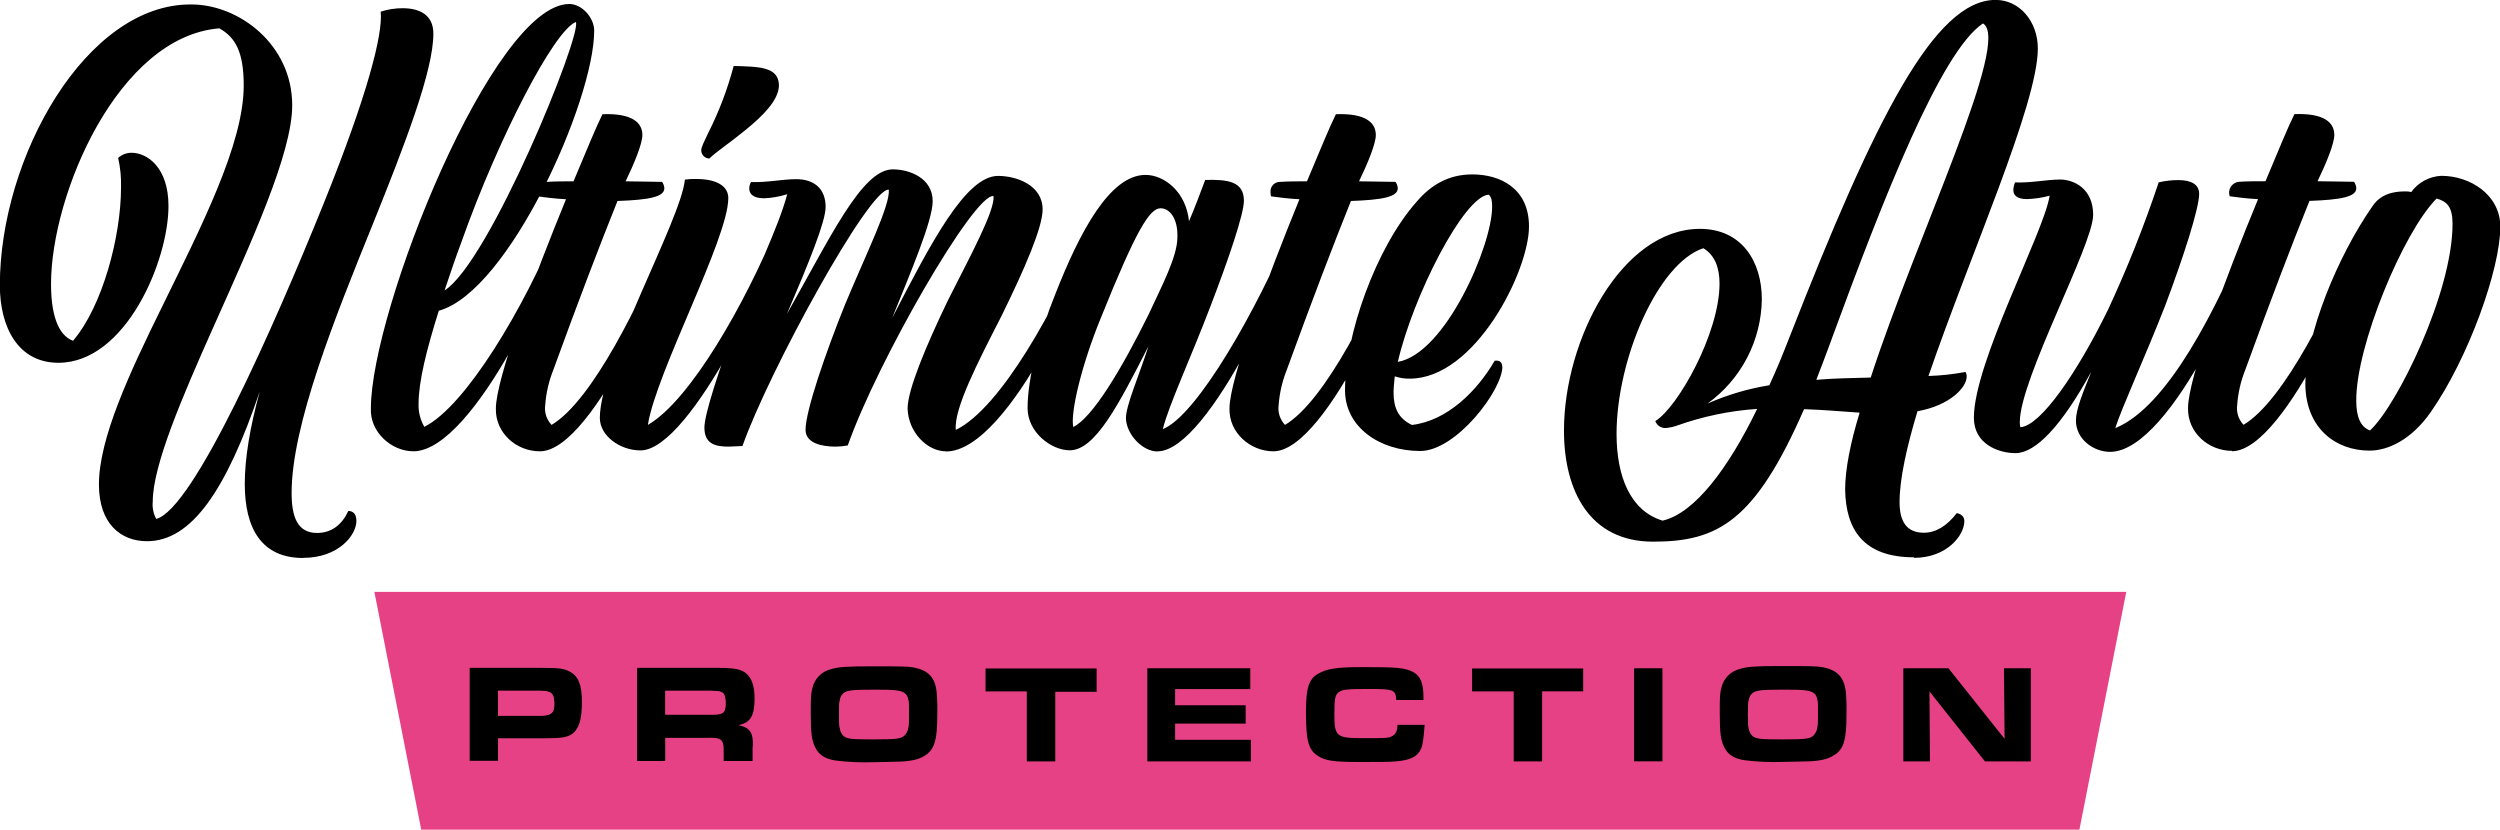 <svg width="280" height="93" viewBox="0 0 280 93" fill="none" xmlns="http://www.w3.org/2000/svg">
<g clip-path="url(#clip0_17_354)">
<path d="M230.101 71.835H49.041V89.113H230.101V71.835Z" fill="black"/>
<path d="M60.394 77.37H55.773V80.158H60.394C61.693 80.158 62.078 79.901 62.078 78.864C62.078 77.632 61.755 77.37 60.394 77.37Z" fill="#E54184"/>
<path d="M199.586 82.812C202.307 82.812 202.892 82.75 203.216 82.232C203.539 81.841 203.601 81.323 203.601 79.962C203.601 77.369 203.539 77.308 199.652 77.308C197.316 77.308 196.669 77.369 196.279 77.693C195.889 78.016 195.765 78.535 195.765 80.029C195.765 81.523 195.899 82.083 196.279 82.422C196.659 82.761 197.188 82.812 199.586 82.812Z" fill="#E54184"/>
<path d="M97.785 82.812C100.507 82.812 101.092 82.75 101.415 82.232C101.739 81.841 101.801 81.323 101.801 79.962C101.801 77.369 101.739 77.308 97.852 77.308C95.516 77.308 94.869 77.369 94.478 77.693C94.088 78.016 93.965 78.535 93.965 80.029C93.965 81.523 94.099 82.083 94.478 82.422C94.858 82.761 95.387 82.812 97.785 82.812Z" fill="#E54184"/>
<path d="M81.262 78.859C81.262 78.212 81.195 77.889 81 77.694C80.805 77.499 80.486 77.37 79.578 77.37H74.52V80.03H79.444C80.984 80.091 81.262 79.901 81.262 78.859Z" fill="#E54184"/>
<path d="M272.873 22.229C274.038 22.552 274.685 23.132 274.685 25.078C274.685 32.78 268.467 45.427 265.443 48.21C264.339 47.825 263.902 46.593 263.902 44.908C263.836 38.814 269.15 25.987 272.909 22.229M265.392 50.469C267.399 50.469 270.059 49.304 272.262 46.126C276.472 40.102 280.036 30.121 280.036 25.392C280.036 21.828 276.667 19.692 273.427 19.692C272.766 19.723 272.12 19.902 271.537 20.216C270.954 20.529 270.449 20.97 270.059 21.505C269.825 21.45 269.585 21.427 269.345 21.438C267.399 21.438 266.3 22.152 265.653 23.189C261.828 28.698 258.198 37.443 258.198 43.081C258.265 47.943 261.571 50.469 265.386 50.469M249.982 50.536C256.072 50.536 265.145 28.827 265.145 25.89C265.145 25.566 265.078 25.499 264.688 25.499C261.125 34.054 255.81 44.878 251.276 47.579C251 47.288 250.793 46.939 250.669 46.558C250.546 46.177 250.509 45.773 250.563 45.376C250.658 44.019 250.965 42.685 251.471 41.422C254.321 33.581 256.652 27.486 258.66 22.501C262.223 22.372 263.908 22.044 263.908 21.073C263.89 20.815 263.799 20.568 263.646 20.36C262.352 20.36 260.991 20.298 259.564 20.298C260.539 18.29 261.443 16.082 261.443 15.112C261.443 13.751 260.344 12.652 256.976 12.781C256.324 14.075 255.158 16.889 253.736 20.298C252.709 20.298 251.723 20.298 250.753 20.36C250.569 20.38 250.392 20.441 250.236 20.538C250.079 20.636 249.947 20.767 249.848 20.923C249.749 21.079 249.687 21.255 249.666 21.439C249.645 21.622 249.665 21.808 249.726 21.982C250.634 22.11 251.672 22.239 252.904 22.306C249.31 30.988 245.058 42.392 245.058 45.699C244.997 48.421 247.328 50.495 249.987 50.495M234.188 41.73C233.218 44.128 232.504 45.879 232.504 47.111C232.504 49.165 234.445 50.608 236.329 50.608C243.323 50.608 252.462 28.965 252.462 25.987C252.462 25.664 252.396 25.597 252.005 25.597C248.314 34.408 242.855 45.535 236.909 47.953C237.623 45.684 240.278 39.918 242.48 34.28C244.534 28.837 246.306 23.327 246.306 21.71C246.306 20.606 245.335 20.17 243.975 20.17C243.233 20.168 242.493 20.254 241.772 20.426C240.144 25.306 238.24 30.089 236.067 34.752C232.632 41.751 228.55 47.712 226.281 47.846C226.23 47.655 226.209 47.457 226.219 47.26C226.219 42.464 234.434 27.43 234.434 24.062C234.434 21.084 232.232 20.108 230.743 20.108C229.254 20.108 227.503 20.498 225.69 20.431C225.569 20.696 225.503 20.983 225.495 21.273C225.495 21.859 225.885 22.3 227.035 22.3C227.89 22.27 228.737 22.141 229.562 21.915C228.915 26.059 221.074 40.575 221.074 46.798C221.074 49.709 223.795 50.752 225.736 50.752C228.006 50.752 230.922 47.64 234.162 41.74M186.235 58.32C182.543 57.216 181.054 53.268 181.054 48.6C181.054 40.241 185.675 29.484 190.774 27.8C192.068 28.575 192.587 30.003 192.587 31.753C192.587 37.325 187.919 45.617 185.398 47.157C185.48 47.398 185.638 47.604 185.849 47.745C186.06 47.886 186.311 47.954 186.564 47.938C186.984 47.902 187.398 47.814 187.796 47.676C190.697 46.639 193.728 46.006 196.802 45.797C193.562 52.472 189.804 57.463 186.24 58.305M214.358 62.48C218.055 62.48 220.006 59.948 220.006 58.372C220.006 57.858 219.682 57.591 219.164 57.463C218.065 58.89 216.833 59.666 215.472 59.666C213.464 59.666 212.751 58.305 212.751 56.23C212.751 53.704 213.526 50.141 214.758 46.059C218.389 45.412 220.268 43.399 220.268 42.172C220.272 41.992 220.226 41.814 220.134 41.658C218.767 41.917 217.382 42.068 215.991 42.11C220.612 28.632 228.237 11.656 228.237 5.433C228.237 2.388 226.183 -0.01 223.508 -0.01C216.704 -0.01 210.029 13.145 200.371 37.9C199.662 39.712 198.949 41.463 198.168 43.147C195.779 43.534 193.45 44.224 191.236 45.201C193.092 43.867 194.609 42.117 195.666 40.091C196.724 38.066 197.292 35.82 197.326 33.535C197.326 29.258 195.056 25.633 190.394 25.633C181.665 25.633 175.165 38.008 175.165 48.225C175.165 55.029 178.081 60.667 185.146 60.667C192.402 60.667 196.551 58.397 202.055 45.828C204.196 45.894 206.271 46.084 208.278 46.218C207.251 49.586 206.656 52.564 206.656 54.834C206.723 59.306 208.71 62.418 214.358 62.418M205.115 38.054C210.943 22.177 217.362 5.782 222.091 2.624C225.331 4.509 214.702 26.341 209.521 42.285C207.575 42.352 205.5 42.352 203.426 42.541C204.011 41.052 204.53 39.63 205.115 38.074M168.243 41.052C168.243 40.472 167.853 40.339 167.401 40.405C165.455 43.774 162.087 47.142 158.133 47.594C156.644 46.88 156.079 45.715 156.079 43.964C156.079 43.45 156.146 42.86 156.213 42.151C156.755 42.332 157.325 42.419 157.897 42.408C165.219 42.408 171.247 30.357 171.247 25.366C171.247 21.027 167.945 19.533 164.9 19.533C162.179 19.533 160.233 20.765 158.677 22.578C154.015 27.831 150.641 37.679 150.641 43.707C150.641 47.789 154.467 50.511 159.067 50.511C163.083 50.511 168.269 43.707 168.269 41.047M166.728 21.802C167.052 22.059 167.119 22.516 167.119 23.163C167.119 27.502 161.866 39.625 156.557 40.529C158.241 33.207 163.94 21.997 166.728 21.802ZM142.626 50.546C148.716 50.546 157.789 28.837 157.789 25.9C157.789 25.576 157.722 25.51 157.337 25.51C153.774 34.064 148.459 44.888 143.92 47.589C143.644 47.298 143.437 46.95 143.313 46.569C143.19 46.187 143.153 45.783 143.206 45.386C143.305 44.029 143.611 42.696 144.115 41.432C146.97 33.592 149.301 27.497 151.304 22.511C154.867 22.383 156.551 22.054 156.551 21.084C156.536 20.826 156.447 20.578 156.295 20.37C154.996 20.37 153.635 20.308 152.213 20.308C153.183 18.301 154.092 16.093 154.092 15.122C154.092 13.761 152.988 12.663 149.62 12.791C148.973 14.085 147.807 16.899 146.38 20.308C145.353 20.308 144.372 20.308 143.396 20.37C143.244 20.364 143.093 20.391 142.952 20.448C142.811 20.506 142.684 20.593 142.58 20.704C142.476 20.816 142.396 20.948 142.348 21.092C142.299 21.236 142.282 21.389 142.298 21.541C142.288 21.694 142.309 21.847 142.359 21.992C143.268 22.121 144.305 22.249 145.537 22.316C141.979 31.04 137.702 42.454 137.702 45.751C137.635 48.472 140.033 50.546 142.626 50.546ZM120.203 47.825C119.879 46.203 121.112 40.955 123.253 35.707C127.268 25.725 128.757 23.327 129.99 23.327C131.017 23.327 131.936 24.493 131.869 26.567C131.869 28.77 130.056 32.144 128.629 35.25C125.584 41.412 122.344 46.788 120.203 47.825ZM129.666 50.546C135.432 50.546 145.07 28.899 145.07 25.9C145.07 25.576 145.003 25.51 144.613 25.51C140.855 34.516 134.118 46.505 130.236 48.061C130.883 45.407 133.471 39.846 135.612 34.198C137.594 29.032 139.319 23.969 139.319 22.485C139.319 20.282 137.44 20.087 134.981 20.154C134.467 21.515 133.877 23.132 133.168 24.775C132.839 21.469 130.38 19.589 128.305 19.589C124.29 19.589 120.917 26.008 118.195 32.94C116.383 37.412 115.089 42.336 115.089 45.704C115.089 48.426 117.743 50.434 119.818 50.434C122.668 50.434 125.322 45.253 128.629 38.773C127.53 42.208 126.103 45.381 126.103 46.87C126.169 48.621 127.915 50.567 129.666 50.567M105.949 50.567C113.138 50.567 122.472 28.919 122.472 25.92C122.472 25.597 122.406 25.53 122.021 25.53C118.262 34.475 112.105 45.684 107.053 48.148C106.791 45.812 109.62 40.37 112.105 35.512C114.76 30.131 116.773 25.469 116.773 23.456C116.773 20.734 113.856 19.702 111.782 19.702C108.152 19.702 104.265 27.214 99.921 35.62C101.934 30.629 104.46 24.734 104.46 22.532C104.46 19.939 101.867 18.968 99.988 18.968C96.552 18.968 93.056 26.485 88.132 35.168C90.658 29.268 92.47 24.796 92.47 23.178C92.47 21.125 91.177 20.067 89.164 20.067C87.623 20.067 85.929 20.457 84.111 20.39C83.988 20.608 83.921 20.854 83.916 21.104C83.916 21.689 84.306 22.208 85.6 22.208C86.472 22.17 87.336 22.016 88.168 21.751C87.197 25.448 84.537 30.696 82.519 36.072C80.579 41.258 78.894 46.377 78.894 47.882C78.894 49.694 80.06 50.023 81.616 50.023C82.067 50.023 82.643 49.956 83.156 49.956C86.073 41.663 97.415 20.924 99.551 21.248C99.685 23.066 97.025 28.38 94.627 34.146C92.491 39.461 90.221 46.002 90.221 48.143C90.221 49.633 92.034 50.023 93.59 50.023C94.046 50.021 94.502 49.977 94.951 49.889C98.257 40.498 109.143 21.576 111.279 21.962C111.412 23.646 108.753 28.508 106.144 33.689C103.705 38.752 101.651 43.676 101.651 45.751C101.718 48.405 103.854 50.546 105.928 50.546M87.397 25.9C87.397 25.576 87.331 25.51 86.94 25.51C83.51 33.869 77.354 44.821 72.563 47.589C73.467 41.756 81.57 26.721 81.57 22.188C81.57 20.955 80.466 20.046 77.939 20.046C77.527 20.035 77.115 20.058 76.707 20.113C76.322 24.519 67.182 40.719 67.182 46.813C67.182 48.821 69.452 50.444 71.721 50.444C77.421 50.511 87.403 28.878 87.403 25.884M82.17 7.389C81.484 9.988 80.527 12.508 79.315 14.906C78.864 15.877 78.54 16.447 78.54 16.847C78.544 17.086 78.64 17.314 78.809 17.484C78.977 17.653 79.205 17.751 79.444 17.756C80.157 17.043 81.908 15.877 83.552 14.516C85.431 12.976 87.243 11.21 87.243 9.525C87.177 7.471 85.04 7.471 82.191 7.389M60.481 50.546C66.571 50.546 75.644 28.837 75.644 25.9C75.644 25.576 75.577 25.51 75.192 25.51C71.629 34.064 66.314 44.888 61.775 47.589C61.499 47.298 61.292 46.95 61.168 46.569C61.045 46.187 61.008 45.783 61.062 45.386C61.16 44.029 61.466 42.696 61.97 41.432C64.82 33.592 67.156 27.497 69.159 22.511C72.722 22.383 74.407 22.054 74.407 21.084C74.391 20.826 74.302 20.578 74.15 20.37C72.851 20.37 71.49 20.308 70.068 20.308C71.038 18.301 71.947 16.093 71.947 15.122C71.947 13.761 70.843 12.663 67.475 12.791C66.828 14.085 65.657 16.899 64.235 20.308C63.208 20.308 62.227 20.308 61.252 20.37C61.099 20.364 60.948 20.391 60.807 20.448C60.666 20.506 60.539 20.593 60.435 20.704C60.331 20.816 60.252 20.948 60.203 21.092C60.154 21.236 60.137 21.389 60.153 21.541C60.143 21.694 60.164 21.847 60.214 21.992C61.123 22.121 62.16 22.249 63.393 22.316C59.814 31.04 55.537 42.454 55.537 45.751C55.47 48.472 57.806 50.546 60.461 50.546M51.732 26.958C55.84 15.425 62.037 3.436 64.497 2.465C65.195 3.887 54.823 29.355 49.791 32.529C50.376 30.783 51.023 28.837 51.737 26.958M46.294 50.546C53.164 50.546 62.818 28.899 62.818 25.9C62.818 25.576 62.756 25.51 62.366 25.51C58.736 34.388 52.194 45.468 47.526 47.804C47.073 47.027 46.849 46.137 46.88 45.237C46.88 42.706 47.783 39.147 49.144 34.803C56.979 32.662 66.55 11.276 66.55 3.43C66.55 2.003 65.19 0.447 63.762 0.447C55.213 0.447 41.539 34.793 41.539 45.745C41.411 48.4 43.87 50.541 46.268 50.541M33.956 62.48C37.909 62.48 39.917 59.948 39.917 58.331C39.917 57.489 39.465 57.227 39.013 57.227C38.299 58.767 37.134 59.691 35.511 59.691C33.309 59.691 32.661 57.879 32.661 55.219C32.661 47.64 37.457 35.707 41.734 25.155C45.365 16.144 48.538 7.918 48.538 3.769C48.538 1.567 46.854 0.92 45.103 0.92C44.266 0.917 43.434 1.047 42.638 1.305C42.9 3.836 41.149 10.64 36.292 22.691C30.644 36.688 21.648 57.037 17.499 58.12C17.176 57.527 17.04 56.851 17.108 56.179C17.108 52.159 20.349 44.58 23.912 36.606C28.128 27.153 32.728 17.171 32.728 11.795C32.728 4.991 26.767 0.499 21.432 0.499C9.658 0.391 -0.016 17.628 -0.016 31.949C-0.016 36.678 2.038 40.631 6.546 40.631C14.064 40.631 18.87 29.227 18.87 23.071C18.87 18.727 16.472 17.109 14.721 17.109C14.17 17.111 13.639 17.318 13.232 17.689C13.479 18.774 13.588 19.885 13.555 20.996C13.555 26.439 11.501 34.28 8.179 38.167C6.428 37.52 5.715 35.055 5.715 31.815C5.715 21.772 13.232 4.088 24.569 3.174C26.387 4.201 27.296 5.834 27.296 9.592C27.296 16.134 22.5 25.469 18.156 34.346C14.454 41.864 11.08 49.129 11.08 54.264C11.08 58.669 13.545 60.616 16.462 60.616C21.453 60.616 25.339 54.911 29.098 43.83C27.994 47.851 27.414 51.347 27.414 54.197C27.414 59.188 29.293 62.495 33.956 62.495" fill="black"/>
<path d="M227.58 66.289H41.93L47.178 92.923H232.894L238.142 66.289H227.58ZM64.025 82.232C63.439 82.617 62.731 82.684 60.913 82.684H55.778V85.21H52.605V74.802H60.574C62.582 74.802 63.1 74.864 63.752 75.188C64.779 75.701 65.175 76.677 65.175 78.623C65.175 80.569 64.851 81.668 64.009 82.253M84.291 83.614V85.231H81.051V83.937C81.051 82.833 80.728 82.576 79.3 82.638H74.504V85.231H71.357V74.802H80.363C82.181 74.802 83.023 74.931 83.603 75.449C84.183 75.968 84.512 76.81 84.512 78.232C84.512 80.178 84.055 80.954 82.694 81.216C83.993 81.472 84.384 82.058 84.317 83.614M103.829 84.456C103.182 84.969 102.334 85.231 100.845 85.298C100.265 85.298 98.904 85.365 97.867 85.365C96.416 85.418 94.964 85.353 93.523 85.169C92.358 84.974 91.711 84.522 91.32 83.742C90.93 82.961 90.807 82.201 90.807 79.916C90.807 78.171 90.807 77.714 91.002 77.005C91.124 76.508 91.38 76.054 91.742 75.692C92.105 75.329 92.559 75.073 93.056 74.951C93.898 74.689 94.869 74.628 97.677 74.628C100.655 74.628 101.564 74.628 102.34 74.756C103.962 75.08 104.737 75.855 104.907 77.544C104.975 78.385 104.998 79.228 104.974 80.071C104.974 82.725 104.712 83.762 103.808 84.476M122.858 77.478H118.19V85.277H115.002V77.436H110.381V74.869H122.822V77.436L122.858 77.478ZM140.162 85.277H128.501V74.844H140.033V77.175H131.612V78.992H139.515V81.046H131.612V82.859H140.1V85.257L140.162 85.277ZM159.16 83.85C158.77 84.759 157.928 85.149 156.31 85.277C155.663 85.344 154.431 85.344 152.357 85.344C149.379 85.344 148.403 85.21 147.561 84.63C146.534 83.978 146.267 82.879 146.267 79.768C146.267 77.046 146.59 76.009 147.689 75.429C148.598 74.915 149.635 74.715 152.552 74.715C156.439 74.715 157.281 74.782 158.2 75.229C159.119 75.675 159.427 76.589 159.427 78.078V78.397H156.382C156.321 77.231 156.059 77.164 153.337 77.164C150.77 77.164 150.293 77.231 149.902 77.555C149.512 77.878 149.45 78.335 149.45 80.019C149.45 82.546 149.707 82.674 152.757 82.674C155.088 82.674 155.479 82.674 155.864 82.479C156.249 82.284 156.516 81.965 156.516 81.185H159.561C159.427 82.802 159.365 83.321 159.17 83.84M177.378 77.426H172.716V85.277H169.537V77.436H164.875V74.869H177.316V77.436L177.378 77.426ZM186.194 85.267H183.016V74.844H186.194V85.267ZM205.634 84.425C204.982 84.938 204.14 85.2 202.651 85.267C202.071 85.267 200.71 85.334 199.668 85.334C198.219 85.387 196.767 85.322 195.329 85.138C194.163 84.943 193.516 84.492 193.126 83.711C192.736 82.931 192.613 82.171 192.613 79.886C192.613 78.14 192.613 77.683 192.808 76.974C192.93 76.477 193.186 76.023 193.548 75.661C193.91 75.299 194.364 75.043 194.862 74.921C195.704 74.659 196.674 74.597 199.483 74.597C202.461 74.597 203.37 74.597 204.145 74.725C205.768 75.049 206.543 75.824 206.738 77.513C206.807 78.354 206.829 79.197 206.805 80.04C206.805 82.694 206.543 83.732 205.639 84.445M227.452 85.277H222.317L216.099 77.436L216.155 85.277H213.172V74.844H218.224L224.514 82.751L224.448 74.844H227.452V85.277Z" fill="#E54184"/>
<path d="M60.394 77.37H55.773V80.158H60.394C61.693 80.158 62.078 79.901 62.078 78.864C62.078 77.632 61.755 77.37 60.394 77.37Z" fill="#E54184"/>
<path d="M79.572 77.37H74.515V80.03H79.444C80.984 80.03 81.257 79.835 81.257 78.798C81.257 78.151 81.19 77.827 80.995 77.632C80.799 77.437 80.481 77.37 79.572 77.37Z" fill="#E54184"/>
<path d="M199.652 77.242C197.316 77.242 196.669 77.309 196.279 77.632C195.889 77.956 195.765 78.475 195.765 79.964C195.765 81.453 195.894 82.017 196.279 82.362C196.664 82.706 197.188 82.752 199.586 82.752C202.307 82.752 202.887 82.685 203.216 82.166C203.539 81.776 203.606 81.263 203.606 79.902C203.606 77.309 203.606 77.242 199.652 77.242Z" fill="#E54184"/>
<path d="M97.852 77.242C95.516 77.242 94.869 77.309 94.478 77.632C94.088 77.956 93.965 78.475 93.965 79.964C93.965 81.453 94.099 82.017 94.478 82.362C94.858 82.706 95.387 82.752 97.785 82.752C100.507 82.752 101.092 82.685 101.415 82.166C101.739 81.776 101.801 81.263 101.801 79.902C101.801 77.309 101.739 77.242 97.852 77.242Z" fill="#E54184"/>
</g>
<defs>
<clipPath id="clip0_17_354">
<rect width="280" height="92.923" fill="white"/>
</clipPath>
</defs>
</svg>

